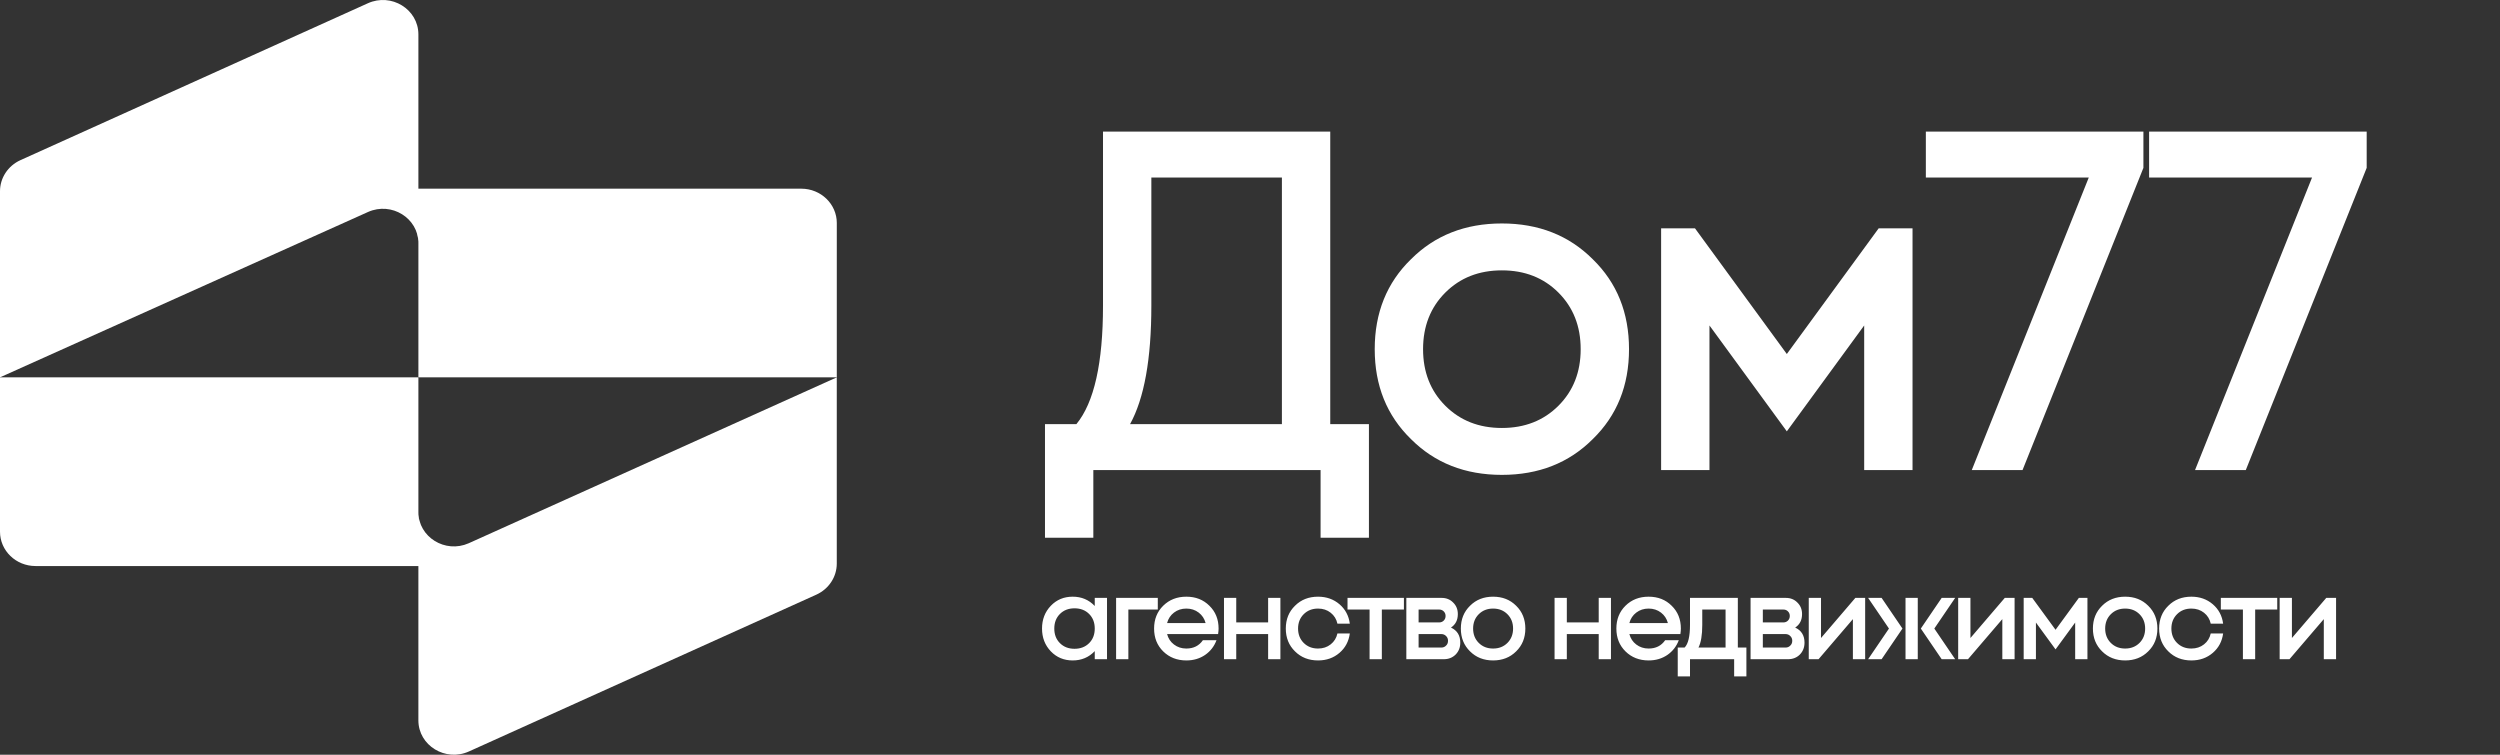 <?xml version="1.0" encoding="UTF-8"?> <svg xmlns="http://www.w3.org/2000/svg" width="159" height="48" viewBox="0 0 159 48" fill="none"><rect x="0" y="0" width="159" height="48" fill="#333333" stroke="none"/><g clip-path="url(#clip0_1196_24)"><path d="M26.61 24V32.746L26.989 36H2.259C1.011 36 0 35.022 0 33.815V24H26.61Z" fill="white"></path><path d="M53.22 14.184V23.999H26.61V15.341L26.23 12H50.962C52.21 12 53.221 12.979 53.221 14.185L53.22 14.184Z" fill="white"></path><path d="M29.809 34.551L53.219 24V35.844C53.219 36.689 52.714 37.459 51.922 37.819L29.832 47.789C28.333 48.472 26.609 47.414 26.609 45.814V32.565C26.609 34.158 28.313 35.214 29.809 34.551Z" fill="white"></path><path d="M26.61 2.187V15.466C26.61 13.874 24.906 12.816 23.411 13.48L0 23.999V12.164C0 11.317 0.505 10.548 1.297 10.187L23.389 0.211C24.887 -0.472 26.61 0.587 26.61 2.189V2.187Z" fill="white"></path><path d="M67.412 40.904C67.651 41.143 67.96 41.263 68.34 41.263C68.719 41.263 69.028 41.143 69.268 40.904C69.507 40.665 69.626 40.356 69.626 39.976C69.626 39.597 69.507 39.287 69.268 39.048C69.028 38.809 68.719 38.689 68.34 38.689C67.96 38.689 67.651 38.809 67.412 39.048C67.172 39.287 67.053 39.597 67.053 39.976C67.053 40.356 67.172 40.665 67.412 40.904ZM69.626 38.026H70.406V41.926H69.626V41.411C69.252 41.806 68.784 42.004 68.223 42.004C67.666 42.004 67.204 41.811 66.834 41.427C66.46 41.037 66.273 40.553 66.273 39.976C66.273 39.399 66.46 38.916 66.834 38.526C67.204 38.141 67.666 37.949 68.223 37.949C68.784 37.949 69.252 38.146 69.626 38.541V38.026ZM70.984 38.026H73.636V38.767H71.764V41.926H70.984V38.026ZM74.227 39.625H76.676C76.603 39.35 76.457 39.129 76.239 38.962C76.016 38.791 75.753 38.705 75.451 38.705C75.15 38.705 74.887 38.791 74.664 38.962C74.445 39.129 74.3 39.35 74.227 39.625ZM77.471 40.327H74.227C74.3 40.603 74.445 40.824 74.664 40.99C74.887 41.161 75.15 41.247 75.451 41.247C75.909 41.247 76.26 41.071 76.504 40.717H77.37C77.224 41.107 76.983 41.419 76.645 41.653C76.302 41.887 75.904 42.004 75.451 42.004C74.859 42.004 74.368 41.811 73.978 41.427C73.593 41.047 73.4 40.564 73.4 39.976C73.4 39.389 73.593 38.905 73.978 38.526C74.368 38.141 74.859 37.949 75.451 37.949C76.044 37.949 76.533 38.141 76.918 38.526C77.308 38.905 77.502 39.389 77.502 39.976C77.502 40.07 77.492 40.187 77.471 40.327ZM80.653 38.026H81.433V41.926H80.653V40.327H78.625V41.926H77.846V38.026H78.625V39.586H80.653V38.026ZM85.06 40.288H85.848C85.78 40.792 85.562 41.203 85.193 41.52C84.818 41.843 84.363 42.004 83.828 42.004C83.235 42.004 82.746 41.811 82.362 41.427C81.972 41.047 81.777 40.564 81.777 39.976C81.777 39.389 81.972 38.905 82.362 38.526C82.746 38.141 83.235 37.949 83.828 37.949C84.363 37.949 84.818 38.11 85.193 38.432C85.562 38.749 85.78 39.16 85.848 39.664H85.06C84.998 39.378 84.855 39.147 84.631 38.97C84.408 38.793 84.14 38.705 83.828 38.705C83.459 38.705 83.155 38.825 82.915 39.064C82.676 39.303 82.557 39.607 82.557 39.976C82.557 40.345 82.676 40.649 82.915 40.889C83.155 41.128 83.459 41.247 83.828 41.247C84.14 41.247 84.408 41.159 84.631 40.982C84.855 40.805 84.998 40.574 85.06 40.288ZM85.702 38.026H89.289V38.767H87.885V41.926H87.105V38.767H85.702V38.026ZM90.223 41.185H91.666C91.79 41.185 91.892 41.143 91.97 41.06C92.053 40.982 92.094 40.881 92.094 40.756C92.094 40.631 92.053 40.53 91.97 40.452C91.892 40.369 91.79 40.327 91.666 40.327H90.223V41.185ZM90.223 38.767V39.586H91.533C91.647 39.586 91.744 39.547 91.822 39.469C91.9 39.391 91.939 39.292 91.939 39.173C91.939 39.059 91.9 38.962 91.822 38.884C91.744 38.806 91.647 38.767 91.533 38.767H90.223ZM92.718 39.056C92.718 39.435 92.573 39.721 92.282 39.914C92.677 40.096 92.874 40.416 92.874 40.873C92.874 41.175 92.776 41.427 92.578 41.629C92.38 41.827 92.128 41.926 91.822 41.926H89.443V38.026H91.689C91.985 38.026 92.23 38.125 92.422 38.323C92.62 38.515 92.718 38.76 92.718 39.056ZM94.049 40.889C94.288 41.128 94.592 41.247 94.961 41.247C95.33 41.247 95.634 41.128 95.873 40.889C96.112 40.649 96.232 40.345 96.232 39.976C96.232 39.607 96.112 39.303 95.873 39.064C95.634 38.825 95.33 38.705 94.961 38.705C94.592 38.705 94.288 38.825 94.049 39.064C93.809 39.303 93.69 39.607 93.69 39.976C93.69 40.345 93.809 40.649 94.049 40.889ZM93.495 38.526C93.879 38.141 94.368 37.949 94.961 37.949C95.554 37.949 96.042 38.141 96.427 38.526C96.817 38.905 97.012 39.389 97.012 39.976C97.012 40.564 96.817 41.047 96.427 41.427C96.042 41.811 95.554 42.004 94.961 42.004C94.368 42.004 93.879 41.811 93.495 41.427C93.105 41.047 92.91 40.564 92.91 39.976C92.91 39.389 93.105 38.905 93.495 38.526ZM101.678 38.026H102.457V41.926H101.678V40.327H99.65V41.926H98.87V38.026H99.65V39.586H101.678V38.026ZM103.628 39.625H106.077C106.004 39.35 105.858 39.129 105.64 38.962C105.417 38.791 105.154 38.705 104.852 38.705C104.551 38.705 104.288 38.791 104.065 38.962C103.846 39.129 103.701 39.35 103.628 39.625ZM106.872 40.327H103.628C103.701 40.603 103.846 40.824 104.065 40.99C104.288 41.161 104.551 41.247 104.852 41.247C105.31 41.247 105.661 41.071 105.905 40.717H106.771C106.625 41.107 106.384 41.419 106.046 41.653C105.703 41.887 105.305 42.004 104.852 42.004C104.26 42.004 103.768 41.811 103.379 41.427C102.994 41.047 102.801 40.564 102.801 39.976C102.801 39.389 102.994 38.905 103.379 38.526C103.768 38.141 104.26 37.949 104.852 37.949C105.445 37.949 105.934 38.141 106.319 38.526C106.709 38.905 106.903 39.389 106.903 39.976C106.903 40.07 106.893 40.187 106.872 40.327ZM108.022 41.185H109.746V38.767H108.264V39.742C108.264 40.392 108.183 40.873 108.022 41.185ZM110.526 38.026V41.185H111.071V43.018H110.292V41.926H107.484V43.018H106.704V41.185H107.141C107.37 40.951 107.484 40.47 107.484 39.742V38.026H110.526ZM112.116 41.185H113.558C113.683 41.185 113.784 41.143 113.862 41.06C113.946 40.982 113.987 40.881 113.987 40.756C113.987 40.631 113.946 40.53 113.862 40.452C113.784 40.369 113.683 40.327 113.558 40.327H112.116V41.185ZM112.116 38.767V39.586H113.426C113.54 39.586 113.636 39.547 113.714 39.469C113.792 39.391 113.831 39.292 113.831 39.173C113.831 39.059 113.792 38.962 113.714 38.884C113.636 38.806 113.54 38.767 113.426 38.767H112.116ZM114.611 39.056C114.611 39.435 114.466 39.721 114.174 39.914C114.57 40.096 114.767 40.416 114.767 40.873C114.767 41.175 114.668 41.427 114.471 41.629C114.273 41.827 114.021 41.926 113.714 41.926H111.336V38.026H113.582C113.878 38.026 114.122 38.125 114.315 38.323C114.512 38.515 114.611 38.76 114.611 39.056ZM118 38.026H118.624V41.926H117.844V39.376L115.66 41.926H115.037V38.026H115.816V40.577L118 38.026ZM123.491 38.026H124.349L123.023 39.976L124.349 41.926H123.491L122.165 39.976L123.491 38.026ZM118.812 38.026H119.67L120.996 39.976L119.67 41.926H118.812L120.138 39.976L118.812 38.026ZM121.191 41.926V38.026H121.97V41.926H121.191ZM127.504 38.026H128.128V41.926H127.348V39.376L125.164 41.926H124.54V38.026H125.32V40.577L127.504 38.026ZM132.215 38.026H132.761V41.926H131.981V39.594L130.733 41.302L129.485 39.594V41.926H128.706V38.026H129.251L130.733 40.054L132.215 38.026ZM134.248 40.889C134.487 41.128 134.791 41.247 135.16 41.247C135.529 41.247 135.833 41.128 136.073 40.889C136.312 40.649 136.431 40.345 136.431 39.976C136.431 39.607 136.312 39.303 136.073 39.064C135.833 38.825 135.529 38.705 135.16 38.705C134.791 38.705 134.487 38.825 134.248 39.064C134.009 39.303 133.889 39.607 133.889 39.976C133.889 40.345 134.009 40.649 134.248 40.889ZM133.694 38.526C134.079 38.141 134.568 37.949 135.16 37.949C135.753 37.949 136.242 38.141 136.626 38.526C137.016 38.905 137.211 39.389 137.211 39.976C137.211 40.564 137.016 41.047 136.626 41.427C136.242 41.811 135.753 42.004 135.16 42.004C134.568 42.004 134.079 41.811 133.694 41.427C133.304 41.047 133.109 40.564 133.109 39.976C133.109 39.389 133.304 38.905 133.694 38.526ZM140.603 40.288H141.391C141.324 40.792 141.105 41.203 140.736 41.52C140.362 41.843 139.907 42.004 139.371 42.004C138.779 42.004 138.29 41.811 137.905 41.427C137.515 41.047 137.32 40.564 137.32 39.976C137.32 39.389 137.515 38.905 137.905 38.526C138.29 38.141 138.779 37.949 139.371 37.949C139.907 37.949 140.362 38.11 140.736 38.432C141.105 38.749 141.324 39.16 141.391 39.664H140.603C140.541 39.378 140.398 39.147 140.175 38.97C139.951 38.793 139.683 38.705 139.371 38.705C139.002 38.705 138.698 38.825 138.459 39.064C138.22 39.303 138.1 39.607 138.1 39.976C138.1 40.345 138.22 40.649 138.459 40.889C138.698 41.128 139.002 41.247 139.371 41.247C139.683 41.247 139.951 41.159 140.175 40.982C140.398 40.805 140.541 40.574 140.603 40.288ZM141.245 38.026H144.832V38.767H143.429V41.926H142.649V38.767H141.245V38.026ZM147.95 38.026H148.574V41.926H147.794V39.376L145.61 41.926H144.986V38.026H145.766V40.577L147.95 38.026Z" fill="white"></path><path d="M71.873 26.973H81.529V11.291H73.226V19.44C73.226 22.822 72.775 25.333 71.873 26.973ZM84.604 8.37V26.973H87.064V34.2H83.989V29.895H69.536V34.2H66.461V26.973H68.46C69.588 25.6 70.151 23.089 70.151 19.44V8.37H84.604ZM91.921 25.805C92.865 26.748 94.064 27.219 95.519 27.219C96.975 27.219 98.174 26.748 99.117 25.805C100.06 24.862 100.531 23.663 100.531 22.207C100.531 20.752 100.06 19.552 99.117 18.609C98.174 17.666 96.975 17.195 95.519 17.195C94.064 17.195 92.865 17.666 91.921 18.609C90.978 19.552 90.507 20.752 90.507 22.207C90.507 23.663 90.978 24.862 91.921 25.805ZM89.738 16.488C91.255 14.971 93.182 14.212 95.519 14.212C97.856 14.212 99.783 14.971 101.3 16.488C102.838 17.984 103.606 19.891 103.606 22.207C103.606 24.524 102.838 26.43 101.3 27.927C99.783 29.444 97.856 30.202 95.519 30.202C93.182 30.202 91.255 29.444 89.738 27.927C88.201 26.43 87.432 24.524 87.432 22.207C87.432 19.891 88.201 17.984 89.738 16.488ZM119.485 14.52H121.637V29.895H118.562V20.7L113.642 27.434L108.722 20.7V29.895H105.647V14.52H107.8L113.642 22.515L119.485 14.52ZM122.484 8.37H136.321V10.676L128.634 29.895H125.405L132.846 11.291H122.484V8.37ZM136.683 8.37H150.521V10.676L142.833 29.895H139.605L147.046 11.291H136.683V8.37Z" fill="white"></path></g><defs><clipPath id="clip0_1196_24"><rect width="159" height="48" fill="white"></rect></clipPath></defs></svg> 